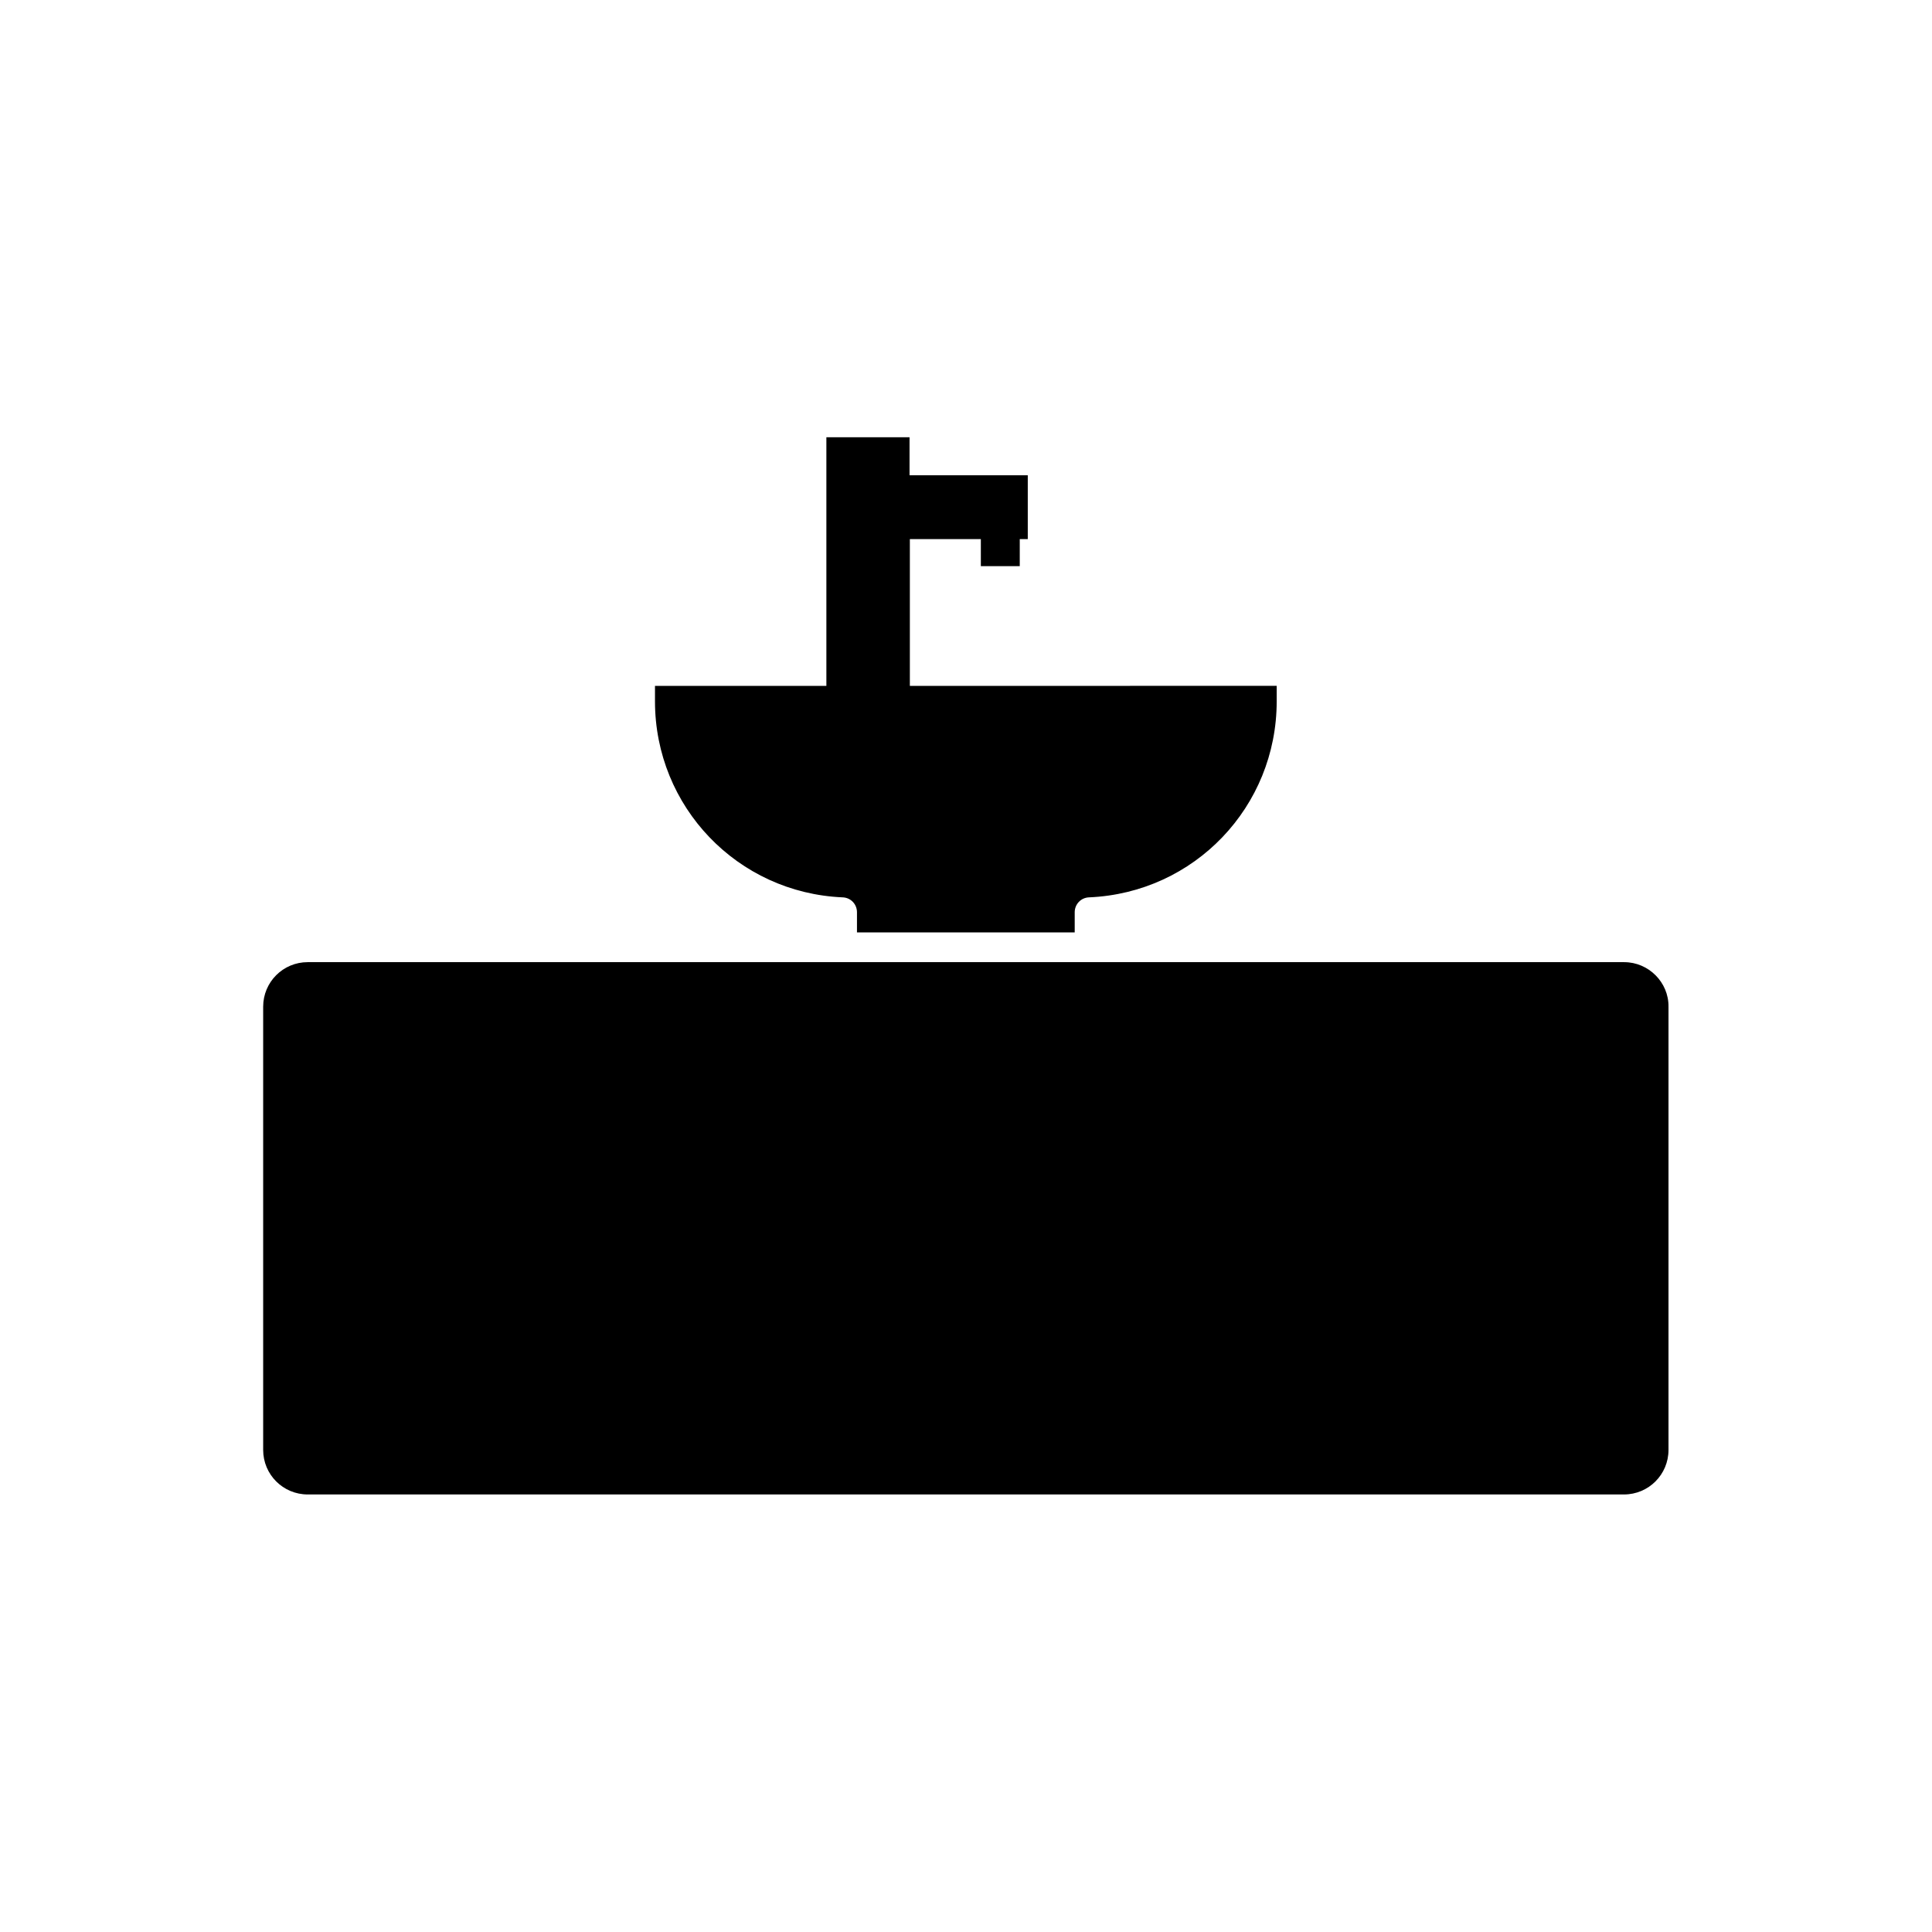 <?xml version="1.0" encoding="UTF-8"?>
<!-- Uploaded to: SVG Repo, www.svgrepo.com, Generator: SVG Repo Mixer Tools -->
<svg fill="#000000" width="800px" height="800px" version="1.1" viewBox="144 144 512 512" xmlns="http://www.w3.org/2000/svg">
 <g>
  <path d="m574.44 398.98h-348.89c-6.535 0-11.809 5.273-11.809 11.809v117.45c0 6.535 5.273 11.809 11.809 11.809h348.81c6.535 0 11.809-5.273 11.809-11.809v-117.45c0.078-6.453-5.273-11.805-11.73-11.805z"/>
  <path d="m367.33 381.81c2.125 0.078 3.777 1.812 3.777 3.938v5.352h57.703v-5.352c0-2.125 1.652-3.856 3.777-3.938 27.945-1.18 49.75-24.008 49.75-51.957v-4.094l-97.215 0.004v-38.887h18.812v7.164h10.312v-7.164h2.125v-16.926h-31.332v-10.078h-22.039v65.891h-45.422v4.094c0 27.945 21.883 50.773 49.75 51.953z"/>
 </g>
</svg>